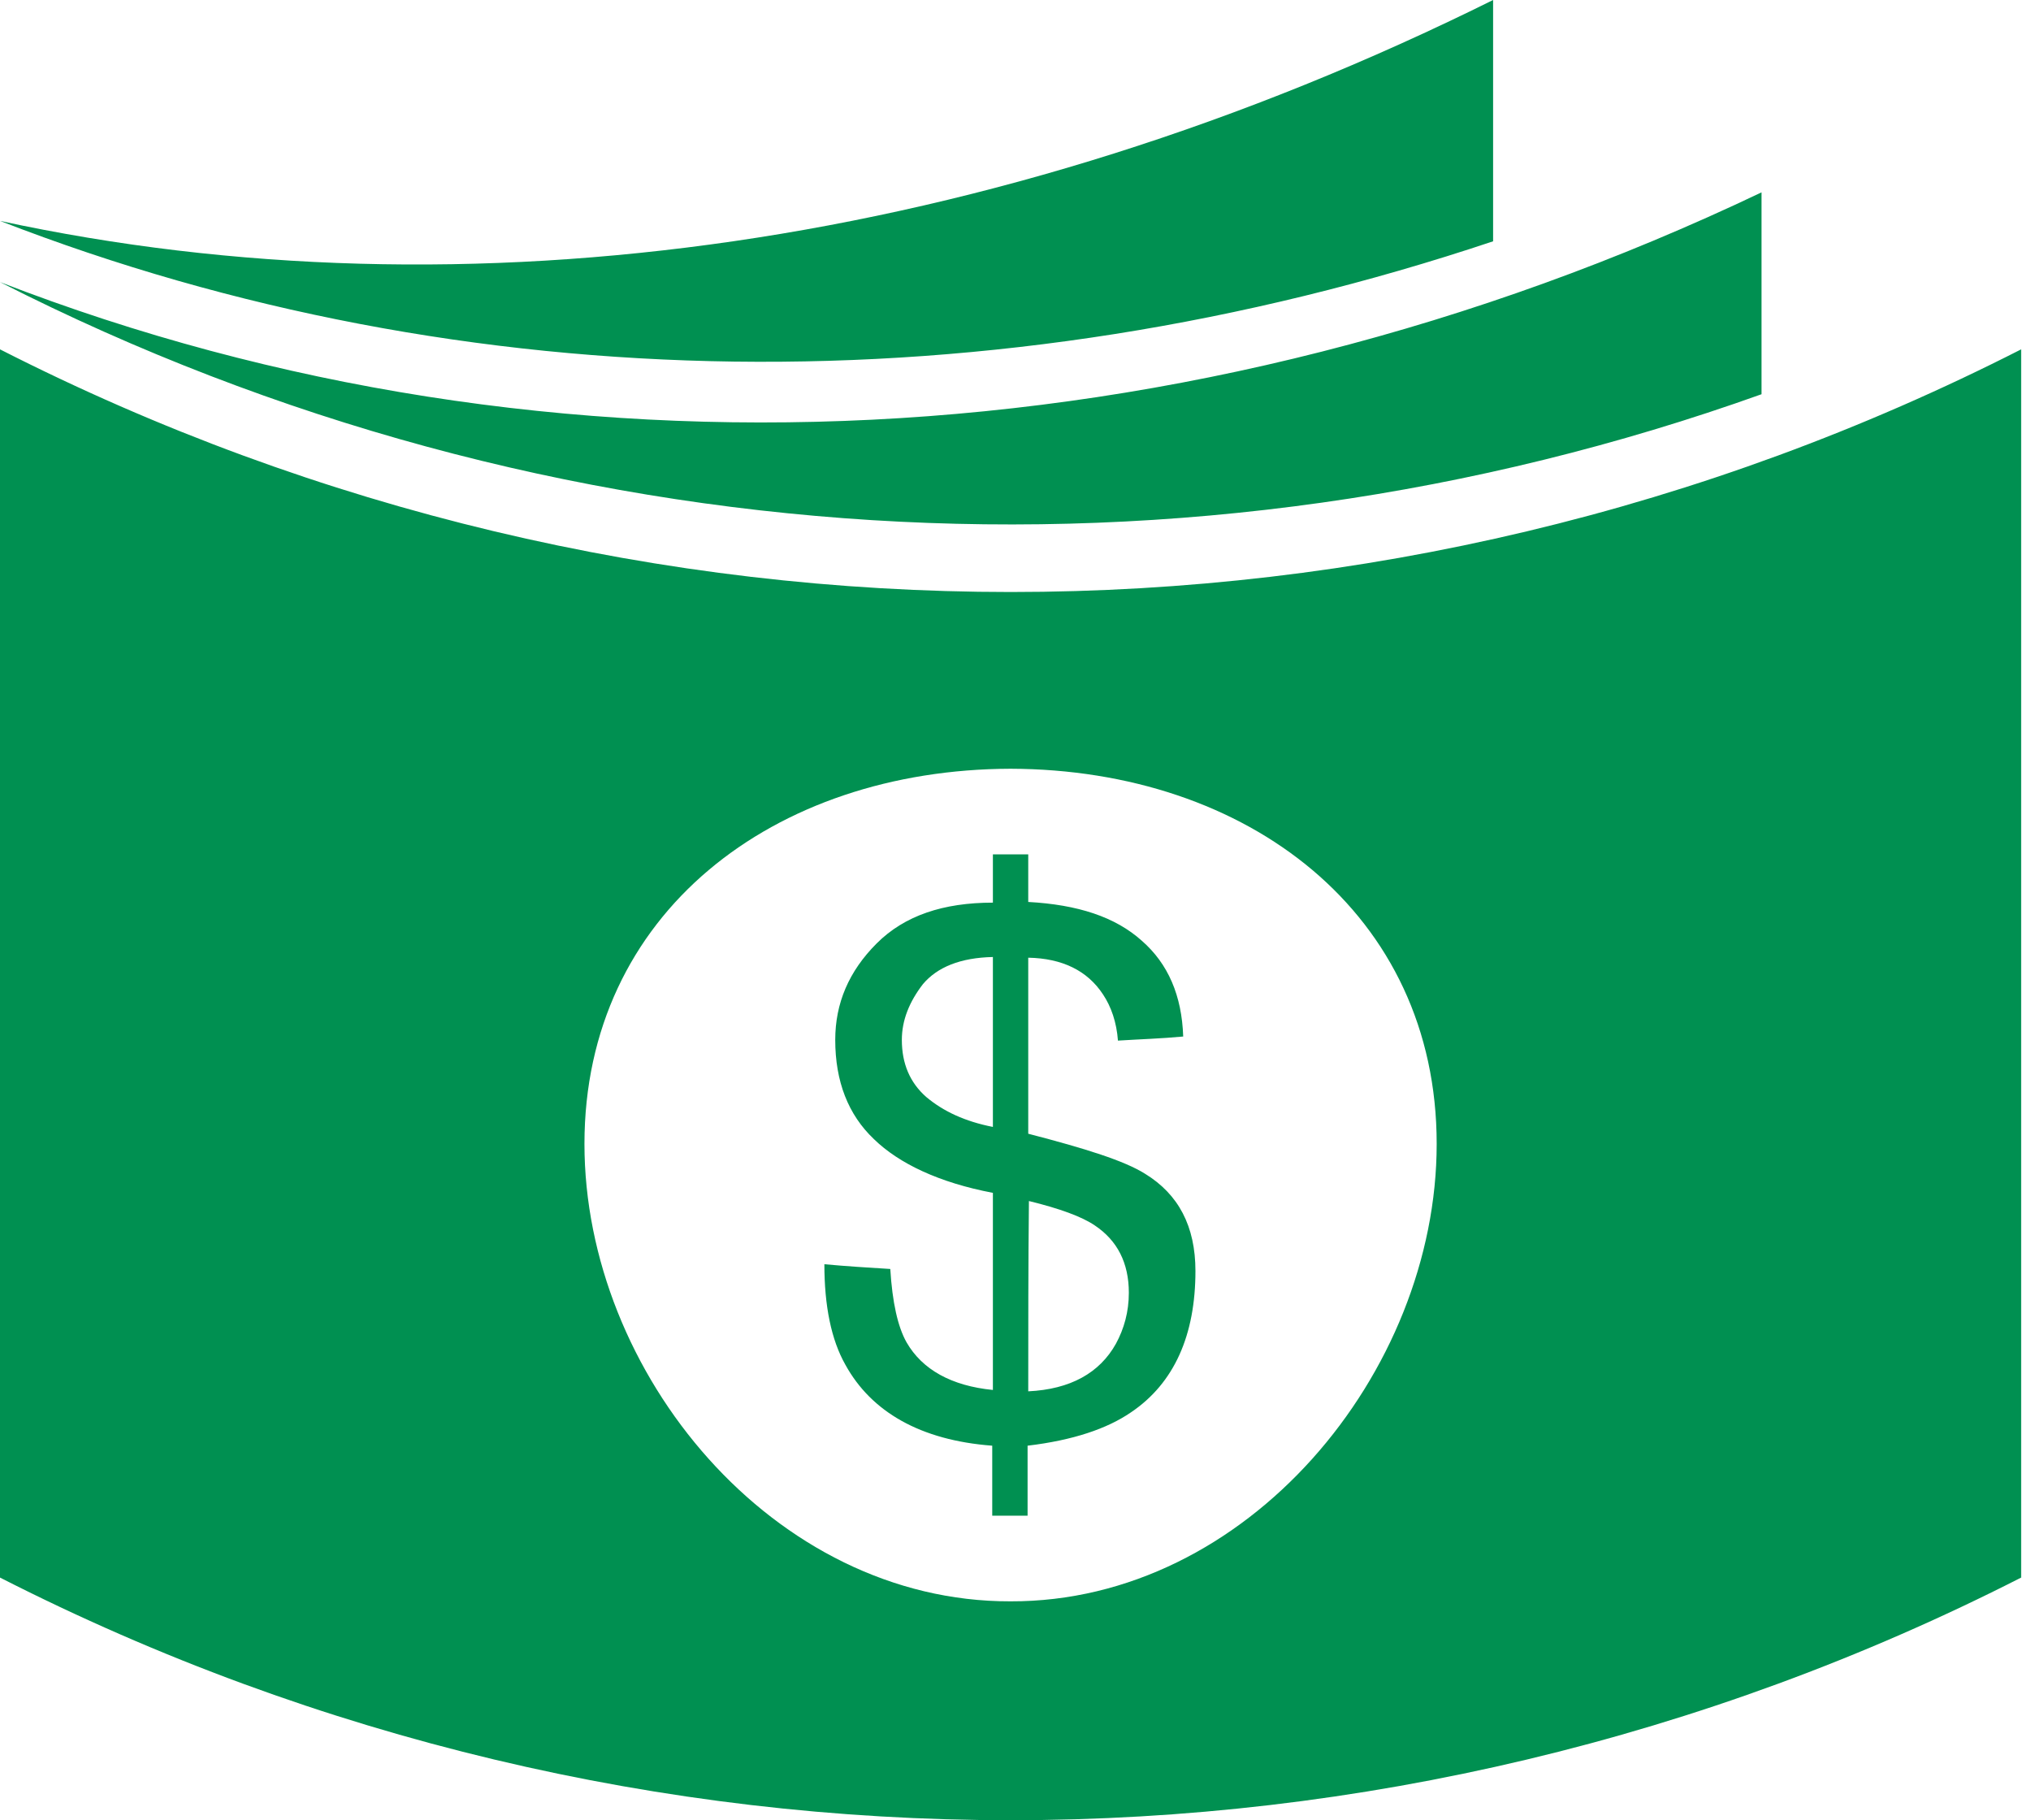 <svg width="77" height="69" viewBox="0 0 77 69" fill="none" xmlns="http://www.w3.org/2000/svg">
<path d="M0 8.374C17.649 12.187 37.669 9.404 56.607 0C56.607 3.04 56.607 6.106 56.607 9.147C37.669 15.485 17.649 15.227 0 8.374ZM66.784 14.944C66.784 12.393 66.784 9.842 66.784 7.292C45.038 17.649 20.87 18.783 0 10.693C20.844 21.308 45.038 22.725 66.784 14.944ZM37.643 52.69C37.643 50.191 37.643 47.692 37.643 45.218C35.608 44.832 34.088 44.111 33.134 43.183C32.155 42.255 31.666 40.993 31.666 39.421C31.666 38.03 32.181 36.819 33.237 35.763C34.294 34.706 35.763 34.217 37.643 34.217C37.643 33.598 37.643 33.006 37.643 32.387C38.081 32.387 38.545 32.387 38.983 32.387C38.983 32.98 38.983 33.572 38.983 34.191C40.864 34.294 42.281 34.758 43.286 35.659C44.291 36.535 44.806 37.746 44.858 39.292C44.033 39.37 43.209 39.395 42.384 39.447C42.333 38.751 42.127 38.159 41.817 37.695C41.225 36.793 40.272 36.329 38.983 36.304C38.983 38.519 38.983 40.761 38.983 42.977C41.173 43.544 42.642 44.008 43.415 44.497C44.677 45.27 45.322 46.481 45.322 48.181C45.322 50.603 44.523 52.433 42.874 53.541C41.972 54.159 40.684 54.597 38.958 54.803C38.958 55.679 38.958 56.581 38.958 57.457C38.519 57.457 38.056 57.457 37.618 57.457C37.618 56.555 37.618 55.679 37.618 54.803C34.886 54.597 33.031 53.515 32.052 51.737C31.511 50.784 31.254 49.495 31.254 47.924C32.078 48.001 32.928 48.053 33.753 48.104C33.83 49.367 34.036 50.294 34.371 50.887C34.964 51.917 36.072 52.536 37.643 52.69ZM38.983 52.742C40.581 52.665 41.689 52.046 42.307 50.938C42.616 50.371 42.797 49.727 42.797 49.006C42.797 47.872 42.358 47.022 41.508 46.455C41.019 46.12 40.168 45.811 39.009 45.528C38.983 47.95 38.983 50.346 38.983 52.742ZM37.643 42.719C37.643 40.581 37.643 38.416 37.643 36.278C36.407 36.304 35.531 36.664 34.989 37.308C34.474 37.978 34.191 38.674 34.191 39.421C34.191 40.323 34.5 41.044 35.118 41.586C35.763 42.127 36.587 42.513 37.643 42.719ZM0 13.243C24.065 25.508 52.562 25.508 76.627 13.243C76.627 28.754 76.627 44.291 76.627 59.802C52.562 72.066 24.065 72.066 0 59.802C0 44.265 0 28.754 0 13.243ZM22.158 43.363C22.158 52.046 29.321 60.729 38.313 60.703C47.28 60.729 54.468 52.046 54.468 43.363C54.468 34.629 47.306 29.166 38.313 29.141C29.321 29.166 22.158 34.629 22.158 43.363Z" fill="#009051"/>
</svg>
